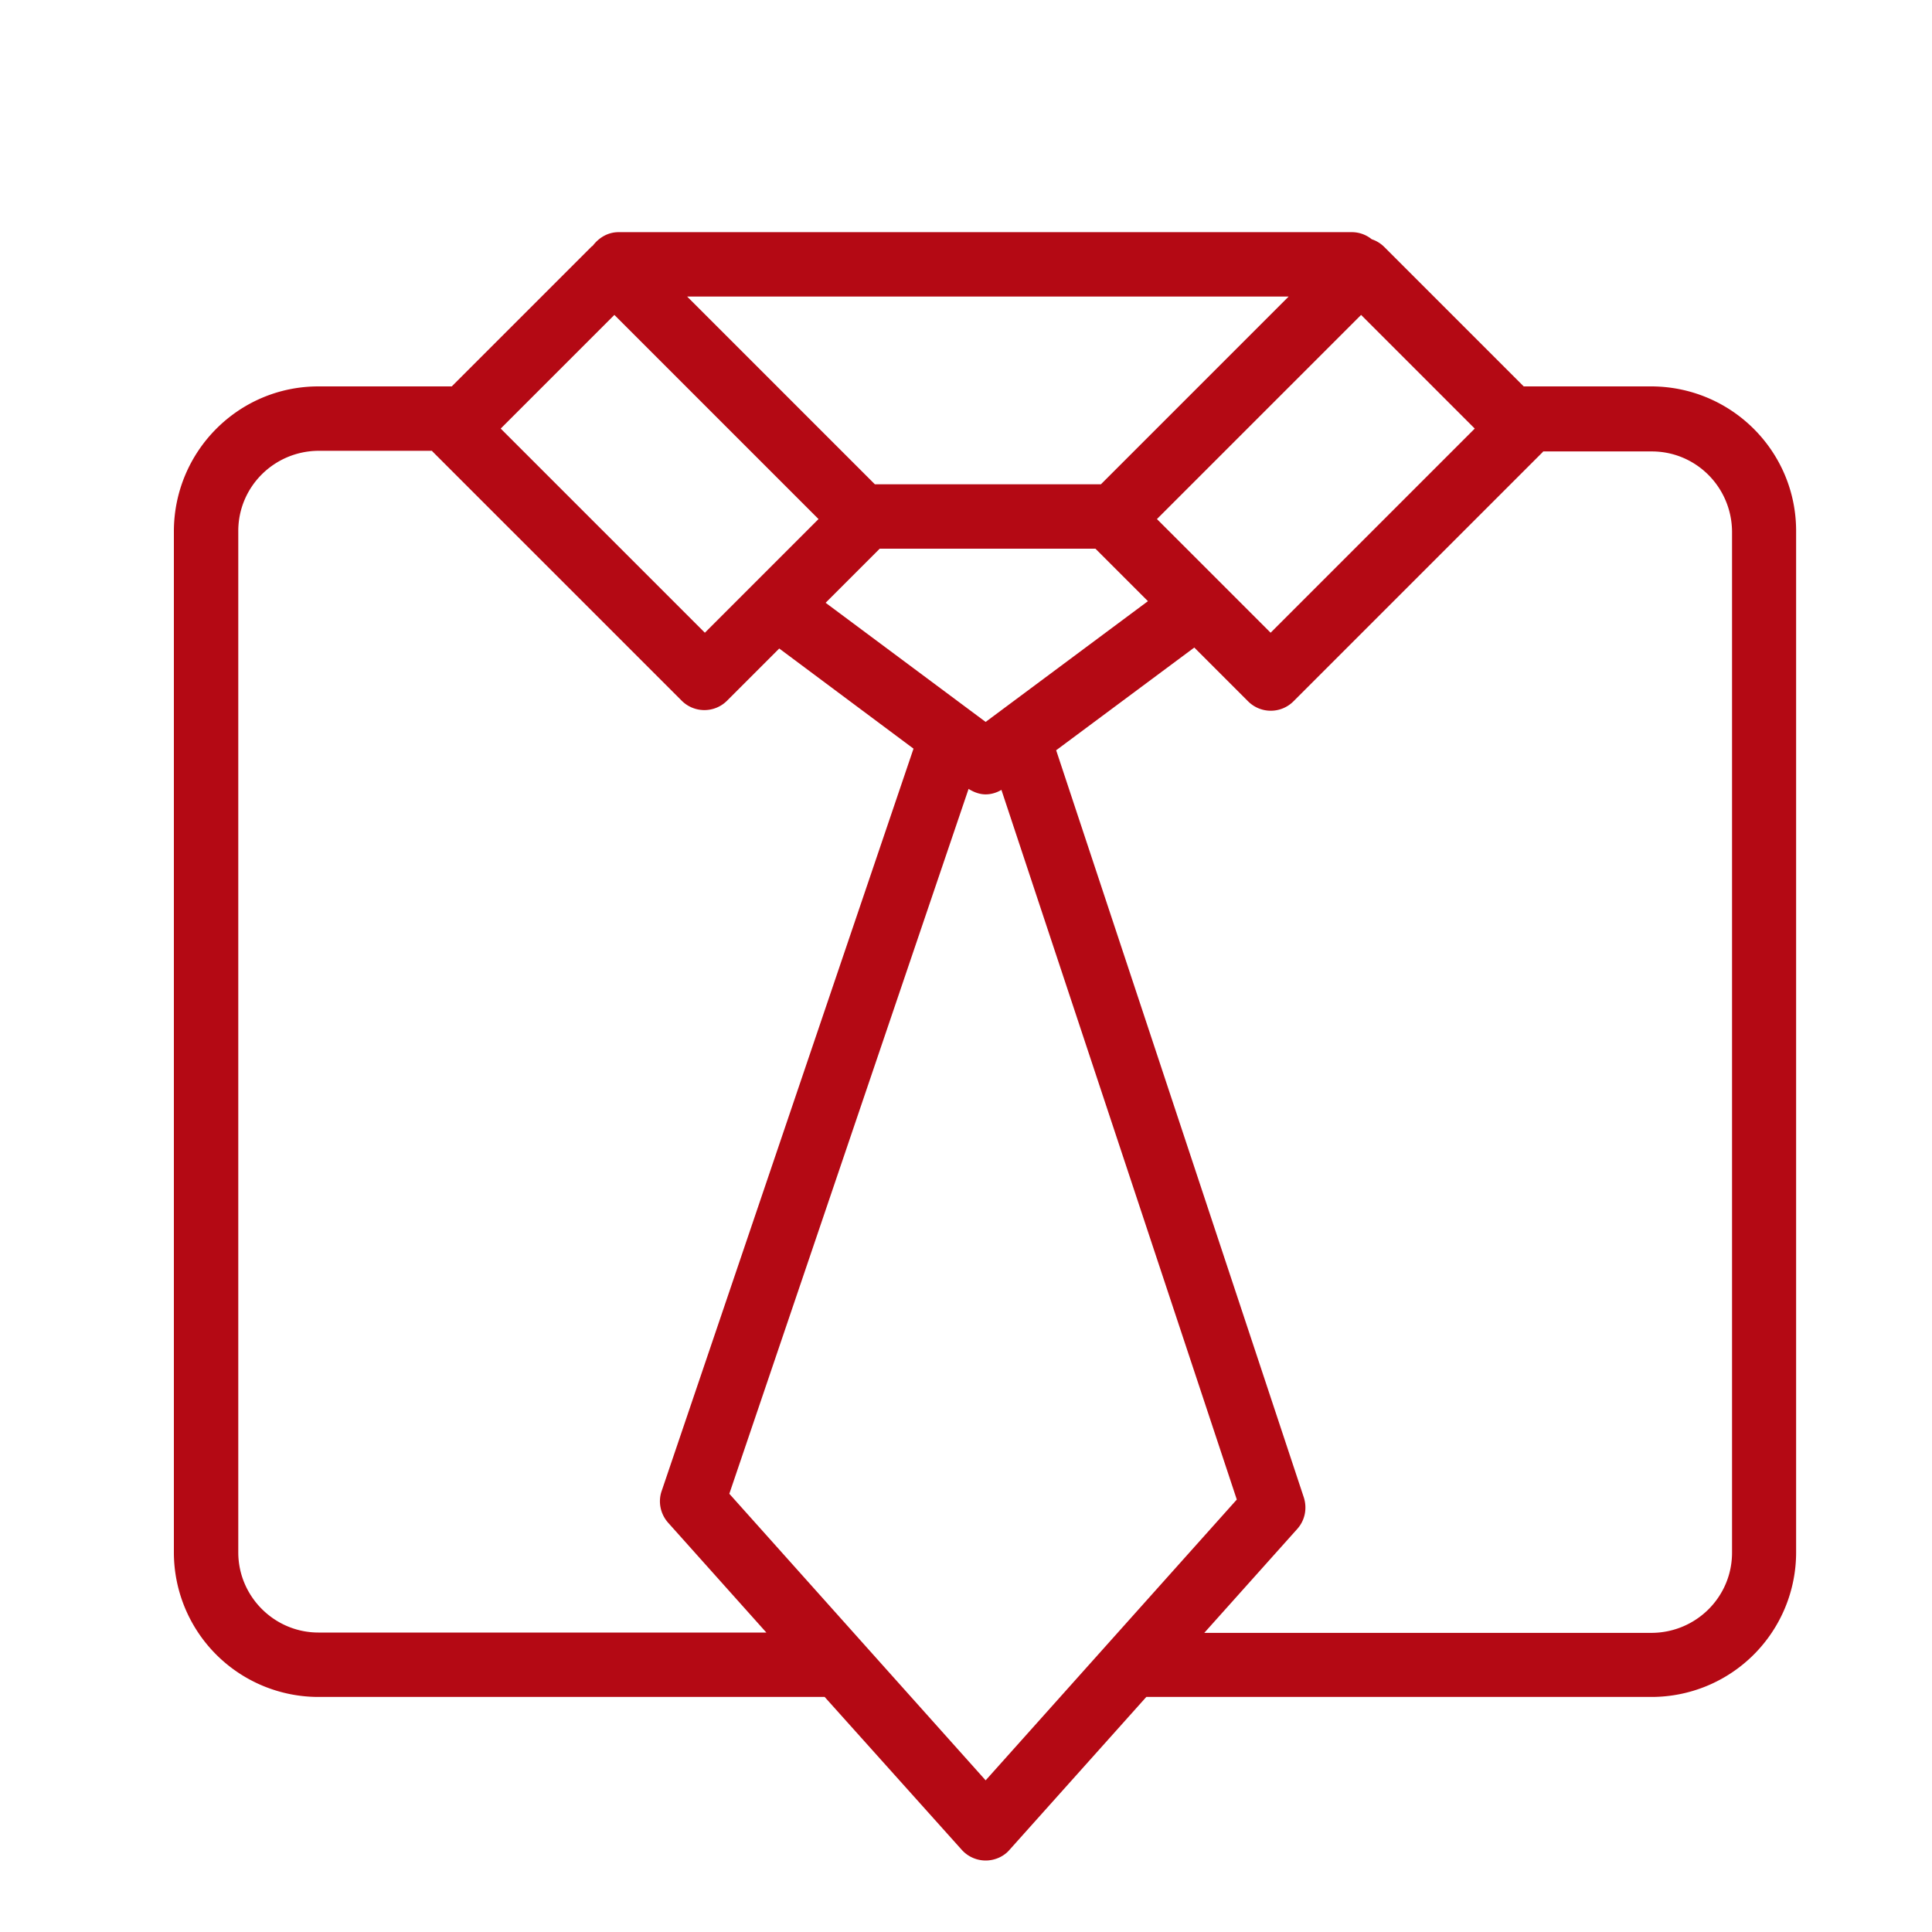 <svg xmlns="http://www.w3.org/2000/svg" width="60" height="60" viewBox="0 0 60 60">
    <g fill="#b40914"><path d="M51.31 12h-3.99l-4.34-4.34a.996.996 0 0 0-.38-.23.98.98 0 0 0-.6-.22H19.21c-.33 0-.61.17-.8.42-.01.01-.03.02-.04.03L14.03 12H9.89c-2.48 0-4.48 2.01-4.49 4.49v31.72a4.49 4.49 0 0 0 4.49 4.49h15.72l4.26 4.75a1 1 0 0 0 .74.33c.28 0 .56-.12.74-.33l4.25-4.75h15.69a4.49 4.49 0 0 0 4.49-4.49V16.49c0-2.48-2.01-4.48-4.49-4.49Zm-17.29 5.04 1.63 1.63-5.04 3.75-4.97-3.7 1.68-1.68h6.69Zm11.78-3.73-6.34 6.34-3.53-3.53 6.34-6.34 3.53 3.53Zm-5.78-4.1-5.83 5.83h-7.02l-5.83-5.83h18.68Zm-20.94.57 6.34 6.34-3.53 3.53-6.34-6.34 3.53-3.53ZM9.89 50.7c-1.37 0-2.49-1.12-2.49-2.49V16.49c0-1.37 1.11-2.48 2.49-2.49h3.53v.01l7.75 7.75c.39.39 1.02.39 1.41 0l1.62-1.62 4.17 3.11-7.82 23.05c-.12.34-.04.72.2.99l3.05 3.41H9.87Zm20.72 4.59-7.96-8.9 7.43-21.89c.16.1.34.17.53.17.17 0 .34-.05.49-.14l7.31 22.04-7.8 8.72Zm23.18-7.07c0 1.37-1.11 2.48-2.49 2.49H37.4l2.89-3.23c.24-.27.31-.64.2-.98L32.8 23.3l4.29-3.19 1.67 1.67c.39.39 1.02.39 1.41 0l7.75-7.75v-.01h3.38c1.37 0 2.48 1.11 2.49 2.49v31.73Z"/></g>
  </svg>